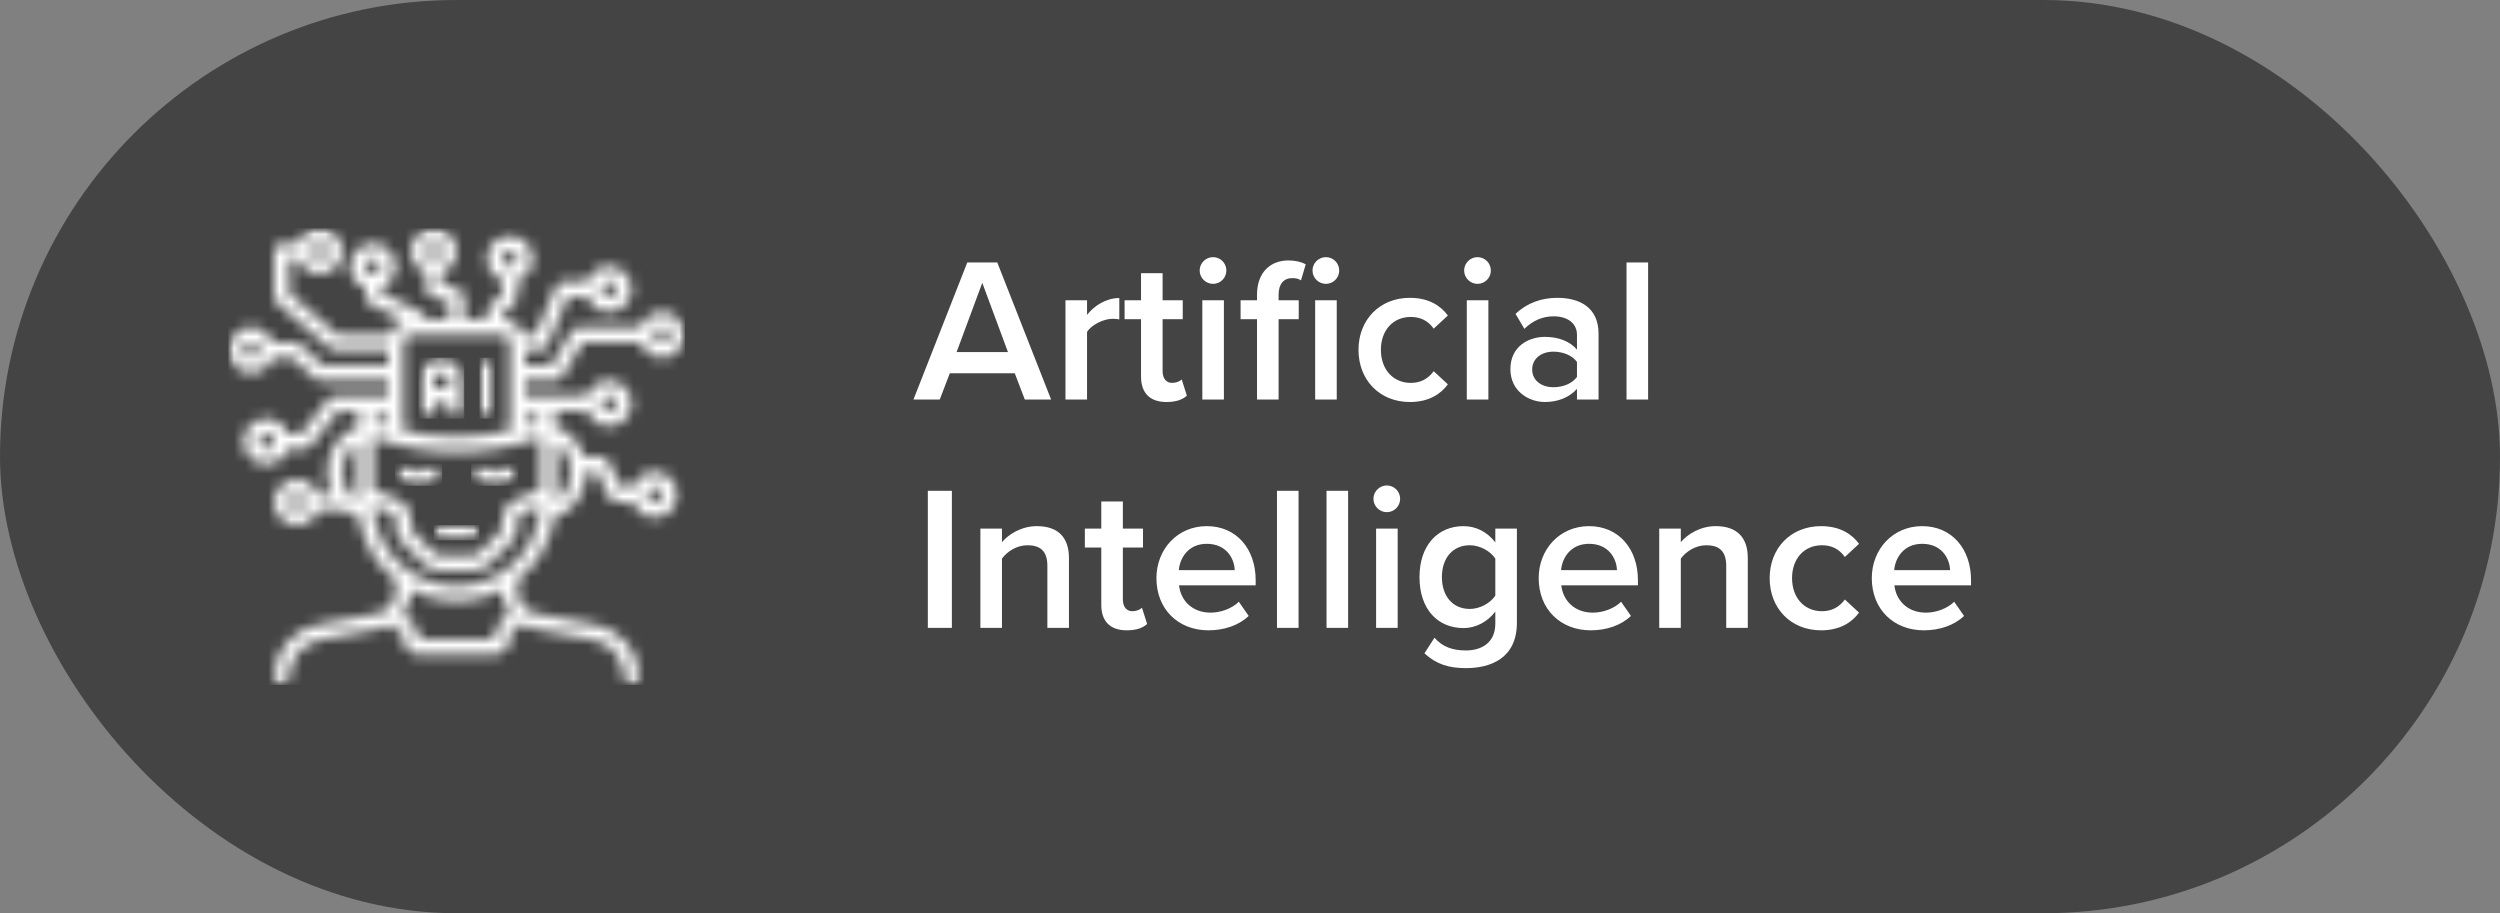 <svg width="219" height="80" viewBox="0 0 219 80" fill="none" xmlns="http://www.w3.org/2000/svg">
<rect x="0" y="0" width="219" height="80" fill="#808080" stroke="none"/>
<rect width="219" height="80" rx="40" fill="#444444"/>
<mask id="mask0_361_2025" style="mask-type:luminance" maskUnits="userSpaceOnUse" x="36" y="31" width="5" height="6">
<path d="M36.667 31.235H40.741V36.667H36.667V31.235Z" fill="white"/>
</mask>
<g mask="url(#mask0_361_2025)">
<mask id="mask1_361_2025" style="mask-type:luminance" maskUnits="userSpaceOnUse" x="36" y="31" width="5" height="6">
<path d="M37.333 36.667C37.702 36.667 38 36.369 38 36V35.333H39.334V36C39.334 36.369 39.632 36.667 40 36.667C40.368 36.667 40.666 36.369 40.666 36V33.333C40.666 32.231 39.77 31.333 38.667 31.333C37.564 31.333 36.667 32.231 36.667 33.333V36C36.667 36.369 36.965 36.667 37.333 36.667ZM38.667 32.667C39.035 32.667 39.334 32.965 39.334 33.333V34H38V33.333C38 32.965 38.299 32.667 38.667 32.667Z" fill="white"/>
</mask>
<g mask="url(#mask1_361_2025)">
<path d="M36.667 31.333V36.667H40.666V31.333H36.667Z" fill="white"/>
</g>
</g>
<mask id="mask2_361_2025" style="mask-type:luminance" maskUnits="userSpaceOnUse" x="41" y="31" width="3" height="6">
<path d="M41.975 31.235H43.333V36.667H41.975V31.235Z" fill="white"/>
</mask>
<g mask="url(#mask2_361_2025)">
<mask id="mask3_361_2025" style="mask-type:luminance" maskUnits="userSpaceOnUse" x="42" y="31" width="2" height="6">
<path d="M42.667 36.667C43.035 36.667 43.333 36.369 43.333 36V32C43.333 31.631 43.035 31.333 42.667 31.333C42.298 31.333 42 31.631 42 32V36C42 36.369 42.298 36.667 42.667 36.667Z" fill="white"/>
</mask>
<g mask="url(#mask3_361_2025)">
<path d="M42 31.333V36.667H43.333V31.333H42Z" fill="white"/>
</g>
</g>
<mask id="mask4_361_2025" style="mask-type:luminance" maskUnits="userSpaceOnUse" x="20" y="20" width="40" height="40">
<path d="M20 20H60V60H20V20Z" fill="white"/>
</mask>
<g mask="url(#mask4_361_2025)">
<mask id="mask5_361_2025" style="mask-type:luminance" maskUnits="userSpaceOnUse" x="20" y="20" width="40" height="40">
<path d="M48.667 33.333C48.901 33.333 49.118 33.21 49.238 33.01L51.044 30H56.123C56.398 30.774 57.132 31.333 58 31.333C59.102 31.333 60 30.436 60 29.334C60 28.231 59.102 27.333 58 27.333C57.132 27.333 56.398 27.893 56.123 28.667H50.666C50.432 28.667 50.216 28.79 50.096 28.99L48.289 32H46V30.666H47.333C47.6 30.666 47.841 30.508 47.946 30.263L49.773 26H51.456C51.732 26.774 52.465 27.333 53.333 27.333C54.436 27.333 55.333 26.436 55.333 25.333C55.333 24.231 54.436 23.333 53.333 23.333C52.465 23.333 51.732 23.893 51.456 24.667H49.334C49.067 24.667 48.825 24.825 48.721 25.071L46.894 29.334H45.877C45.601 28.559 44.868 28 44 28V27.61L45.138 26.471C45.263 26.346 45.333 26.177 45.333 26V24.544C46.107 24.268 46.667 23.534 46.667 22.667C46.667 21.564 45.769 20.666 44.667 20.666C43.564 20.666 42.667 21.564 42.667 22.667C42.667 23.534 43.226 24.268 44 24.544V25.724L42.862 26.862C42.737 26.987 42.667 27.156 42.667 27.333V28H40.666V26C40.666 25.713 40.483 25.458 40.211 25.368L38.667 24.852V23.877C39.441 23.602 40 22.868 40 22C40 20.898 39.102 20 38 20C36.897 20 36 20.898 36 22C36 22.868 36.559 23.602 37.333 23.877V25.333C37.333 25.621 37.517 25.875 37.789 25.965L39.334 26.48V28H37.325C37.324 27.751 37.193 27.518 36.965 27.404L33.333 25.588V25.211C34.107 24.935 34.667 24.201 34.667 23.333C34.667 22.231 33.769 21.333 32.667 21.333C31.564 21.333 30.666 22.231 30.666 23.333C30.666 24.201 31.226 24.935 32 25.211V26C32 26.253 32.143 26.483 32.369 26.597L35.388 28.106C34.798 28.297 34.331 28.75 34.123 29.334H29.58L25.333 25.694V22.667H26.123C26.398 23.441 27.132 24 28 24C29.102 24 30 23.103 30 22C30 20.898 29.102 20 28 20C27.132 20 26.398 20.559 26.123 21.333H24.667C24.298 21.333 24 21.631 24 22V26C24 26.195 24.085 26.379 24.233 26.506L28.9 30.506C29.02 30.61 29.175 30.666 29.334 30.666H34V32H28.264L26.327 30.181C26.203 30.065 26.039 30 25.87 30H23.877C23.602 29.226 22.868 28.667 22 28.667C20.898 28.667 20 29.564 20 30.666C20 31.769 20.898 32.667 22 32.667C22.868 32.667 23.602 32.107 23.877 31.333H25.606L27.543 33.153C27.667 33.269 27.831 33.333 28 33.333H34V34.667H29.334C29.131 34.667 28.939 34.759 28.813 34.917L26.346 38H25.211C24.935 37.226 24.201 36.667 23.333 36.667C22.231 36.667 21.333 37.564 21.333 38.667C21.333 39.77 22.231 40.666 23.333 40.666C24.201 40.666 24.935 40.108 25.211 39.334H26.667C26.869 39.334 27.061 39.241 27.188 39.083L29.653 36H31.396C31.36 36.083 31.333 36.172 31.333 36.267V37.414C29.814 37.786 28.667 39.401 28.667 41.333C28.667 42.062 28.832 42.744 29.118 43.333H27.877C27.601 42.559 26.868 42 26 42C24.897 42 24 42.897 24 44C24 45.103 24.897 46 26 46C26.868 46 27.601 45.441 27.877 44.667H30.162C30.54 44.968 30.973 45.176 31.437 45.272C31.769 47.514 32.959 49.478 34.667 50.817V51.787C34.667 52.749 33.98 53.575 33.035 53.753L27.82 54.731C25.606 55.146 24 57.082 24 59.334C24 59.702 24.298 60 24.667 60C25.035 60 25.333 59.702 25.333 59.334C25.333 57.723 26.482 56.338 28.066 56.041L33.281 55.063C33.607 55.002 33.907 54.885 34.19 54.739L35.333 55.654V56C35.333 56.735 35.931 57.333 36.667 57.333H43.333C44.069 57.333 44.667 56.735 44.667 56V55.61L45.626 54.649C45.956 54.846 46.324 54.988 46.719 55.062L51.934 56.04C53.518 56.338 54.667 57.723 54.667 59.334C54.667 59.702 54.965 60 55.333 60C55.702 60 56 59.702 56 59.334C56 57.082 54.394 55.146 52.181 54.731L46.965 53.753C46.02 53.575 45.333 52.749 45.333 51.787V50.817C47.041 49.478 48.231 47.515 48.563 45.272C50.133 44.949 51.333 43.309 51.333 41.333H52.255L53.404 43.631C53.517 43.858 53.747 44 54 44H55.456C55.732 44.774 56.466 45.333 57.333 45.333C58.436 45.333 59.334 44.436 59.334 43.333C59.334 42.231 58.436 41.333 57.333 41.333C56.466 41.333 55.732 41.893 55.456 42.667H54.412L53.262 40.368C53.15 40.143 52.92 40 52.667 40H51.139C50.752 38.693 49.818 37.695 48.667 37.414V36.267C48.667 36.172 48.641 36.083 48.603 36H51.456C51.732 36.774 52.465 37.333 53.333 37.333C54.436 37.333 55.333 36.436 55.333 35.333C55.333 34.231 54.436 33.333 53.333 33.333C52.465 33.333 51.732 33.893 51.456 34.667H46V33.333H48.667ZM58 28.667C58.368 28.667 58.667 28.966 58.667 29.334C58.667 29.701 58.368 30 58 30C57.632 30 57.333 29.701 57.333 29.334C57.333 28.966 57.632 28.667 58 28.667ZM53.333 24.667C53.701 24.667 54 24.965 54 25.333C54 25.701 53.701 26 53.333 26C52.965 26 52.667 25.701 52.667 25.333C52.667 24.965 52.965 24.667 53.333 24.667ZM44.667 22C45.035 22 45.333 22.299 45.333 22.667C45.333 23.035 45.035 23.333 44.667 23.333C44.299 23.333 44 23.035 44 22.667C44 22.299 44.299 22 44.667 22ZM38 21.333C38.368 21.333 38.667 21.632 38.667 22C38.667 22.368 38.368 22.667 38 22.667C37.632 22.667 37.333 22.368 37.333 22C37.333 21.632 37.632 21.333 38 21.333ZM32.667 22.667C33.035 22.667 33.333 22.965 33.333 23.333C33.333 23.701 33.035 24 32.667 24C32.299 24 32 23.701 32 23.333C32 22.965 32.299 22.667 32.667 22.667ZM28 21.333C28.368 21.333 28.667 21.632 28.667 22C28.667 22.368 28.368 22.667 28 22.667C27.632 22.667 27.333 22.368 27.333 22C27.333 21.632 27.632 21.333 28 21.333ZM22 31.333C21.632 31.333 21.333 31.034 21.333 30.666C21.333 30.299 21.632 30 22 30C22.368 30 22.667 30.299 22.667 30.666C22.667 31.034 22.368 31.333 22 31.333ZM23.333 39.334C22.965 39.334 22.667 39.035 22.667 38.667C22.667 38.299 22.965 38 23.333 38C23.701 38 24 38.299 24 38.667C24 39.035 23.701 39.334 23.333 39.334ZM57.333 42.667C57.701 42.667 58 42.965 58 43.333C58 43.701 57.701 44 57.333 44C56.965 44 56.667 43.701 56.667 43.333C56.667 42.965 56.965 42.667 57.333 42.667ZM34.742 43.712L32.667 42.882V38.308C37.377 40.015 42.623 40.015 47.333 38.308V42.882L45.257 43.713C44.493 44.018 44 44.747 44 45.569V46.114C44 46.289 43.929 46.461 43.804 46.585L41.919 48.471C41.794 48.596 41.623 48.667 41.448 48.667H38.552C38.377 48.667 38.205 48.596 38.081 48.471L36.196 46.586C36.071 46.461 36 46.29 36 46.114V45.57C36 44.747 35.507 44.018 34.742 43.712ZM32.667 36.876V36.717C33.096 36.55 33.545 36.4 34 36.258V37.347C33.551 37.207 33.107 37.049 32.667 36.876ZM47.333 36.876C46.893 37.049 46.449 37.207 46 37.347V36.258C46.455 36.398 46.904 36.548 47.333 36.717V36.876ZM36 29.334H44C44.368 29.334 44.667 29.632 44.667 30V37.709C41.605 38.433 38.395 38.433 35.333 37.709V30C35.333 29.632 35.632 29.334 36 29.334ZM26 44.667C25.632 44.667 25.333 44.368 25.333 44C25.333 43.632 25.632 43.333 26 43.333C26.368 43.333 26.667 43.632 26.667 44C26.667 44.368 26.368 44.667 26 44.667ZM30 41.333C30 40.176 30.559 39.199 31.333 38.831V43.835C30.559 43.466 30 42.491 30 41.333ZM44.648 53.743L43.724 54.667C43.476 54.915 43.333 55.258 43.333 55.61V56H36.667V55.654C36.667 55.246 36.485 54.866 36.167 54.612L35.254 53.882C35.721 53.305 36 52.575 36 51.787V51.681C37.198 52.307 38.557 52.667 40 52.667C41.443 52.667 42.802 52.307 44 51.681V51.787C44 52.514 44.244 53.188 44.648 53.743ZM40 51.333C36.066 51.333 32.855 48.217 32.683 44.325L34.247 44.951C34.502 45.052 34.667 45.295 34.667 45.569V46.114C34.667 46.648 34.875 47.151 35.253 47.528L37.138 49.413C37.515 49.792 38.018 50 38.552 50H41.448C41.982 50 42.485 49.791 42.862 49.414L44.747 47.529C45.125 47.151 45.333 46.649 45.333 46.114V45.57C45.333 45.296 45.498 45.053 45.752 44.951L47.317 44.325C47.145 48.217 43.934 51.333 40 51.333ZM50 41.333C50 42.491 49.441 43.467 48.667 43.836V38.831C49.441 39.199 50 40.176 50 41.333ZM53.333 34.667C53.701 34.667 54 34.965 54 35.333C54 35.701 53.701 36 53.333 36C52.965 36 52.667 35.701 52.667 35.333C52.667 34.965 52.965 34.667 53.333 34.667Z" fill="white"/>
</mask>
<g mask="url(#mask5_361_2025)">
<path d="M20 20V60H60V20H20Z" fill="white"/>
</g>
</g>
<mask id="mask6_361_2025" style="mask-type:luminance" maskUnits="userSpaceOnUse" x="41" y="40" width="5" height="3">
<path d="M41.235 40.617H45.432V42.593H41.235V40.617Z" fill="white"/>
</mask>
<g mask="url(#mask6_361_2025)">
<mask id="mask7_361_2025" style="mask-type:luminance" maskUnits="userSpaceOnUse" x="41" y="40" width="5" height="3">
<path d="M43.333 42.551C43.987 42.551 44.641 42.302 45.138 41.805C45.399 41.544 45.399 41.123 45.138 40.862C44.877 40.601 44.456 40.601 44.195 40.862C43.72 41.337 42.947 41.337 42.471 40.862C42.211 40.601 41.789 40.601 41.529 40.862C41.268 41.123 41.268 41.544 41.529 41.805C42.026 42.302 42.68 42.551 43.333 42.551Z" fill="white"/>
</mask>
<g mask="url(#mask7_361_2025)">
<path d="M41.268 40.601V42.551H45.399V40.601H41.268Z" fill="white"/>
</g>
</g>
<mask id="mask8_361_2025" style="mask-type:luminance" maskUnits="userSpaceOnUse" x="34" y="40" width="5" height="3">
<path d="M34.568 40.617H38.765V42.593H34.568V40.617Z" fill="white"/>
</mask>
<g mask="url(#mask8_361_2025)">
<mask id="mask9_361_2025" style="mask-type:luminance" maskUnits="userSpaceOnUse" x="34" y="40" width="5" height="3">
<path d="M38.471 41.805C38.732 41.544 38.732 41.123 38.471 40.862C38.211 40.601 37.789 40.601 37.528 40.862C37.053 41.337 36.28 41.337 35.805 40.862C35.544 40.601 35.122 40.601 34.862 40.862C34.601 41.123 34.601 41.544 34.862 41.805C35.359 42.302 36.013 42.551 36.667 42.551C37.32 42.551 37.974 42.302 38.471 41.805Z" fill="white"/>
</mask>
<g mask="url(#mask9_361_2025)">
<path d="M34.601 40.601V42.551H38.732V40.601H34.601Z" fill="white"/>
</g>
</g>
<mask id="mask10_361_2025" style="mask-type:luminance" maskUnits="userSpaceOnUse" x="37" y="45" width="6" height="3">
<path d="M37.901 45.926H42.099V47.407H37.901V45.926Z" fill="white"/>
</mask>
<g mask="url(#mask10_361_2025)">
<mask id="mask11_361_2025" style="mask-type:luminance" maskUnits="userSpaceOnUse" x="38" y="46" width="4" height="2">
<path d="M38 46.667C38 47.035 38.298 47.333 38.666 47.333H41.333C41.702 47.333 42 47.035 42 46.667C42 46.298 41.702 46 41.333 46H38.666C38.298 46 38 46.298 38 46.667Z" fill="white"/>
</mask>
<g mask="url(#mask11_361_2025)">
<path d="M38 46V47.333H42V46H38Z" fill="white"/>
</g>
</g>
<path d="M89.774 35L88.892 32.696H83.204L82.322 35H80.018L84.734 22.994H87.362L92.078 35H89.774ZM86.048 24.776L83.798 30.842H88.298L86.048 24.776ZM93.335 35V26.306H95.225V27.584C95.873 26.756 96.917 26.108 98.051 26.108V27.98C97.889 27.944 97.691 27.926 97.457 27.926C96.665 27.926 95.603 28.466 95.225 29.078V35H93.335ZM102.186 35.216C100.728 35.216 99.954 34.424 99.954 32.984V27.962H98.514V26.306H99.954V23.93H101.844V26.306H103.608V27.962H101.844V32.516C101.844 33.11 102.132 33.542 102.672 33.542C103.032 33.542 103.374 33.398 103.518 33.236L103.968 34.658C103.626 34.982 103.068 35.216 102.186 35.216ZM106.26 24.866C105.63 24.866 105.09 24.344 105.09 23.696C105.09 23.048 105.63 22.526 106.26 22.526C106.908 22.526 107.43 23.048 107.43 23.696C107.43 24.344 106.908 24.866 106.26 24.866ZM105.324 35V26.306H107.214V35H105.324ZM116.145 24.866C115.515 24.866 114.975 24.344 114.975 23.696C114.975 23.048 115.515 22.526 116.145 22.526C116.793 22.526 117.315 23.048 117.315 23.696C117.315 24.344 116.793 24.866 116.145 24.866ZM110.115 35V27.962H108.675V26.306H110.115V25.82C110.115 23.876 111.267 22.814 112.869 22.814C113.463 22.814 114.003 22.94 114.381 23.156L113.967 24.56C113.787 24.434 113.535 24.362 113.211 24.362C112.473 24.362 112.005 24.848 112.005 25.82V26.306H113.769V27.962H112.005V35H110.115ZM115.209 35V26.306H117.099V35H115.209ZM119.004 30.644C119.004 28.016 120.858 26.09 123.504 26.09C125.196 26.09 126.222 26.81 126.834 27.638L125.592 28.79C125.106 28.106 124.44 27.764 123.594 27.764C122.01 27.764 120.966 28.952 120.966 30.644C120.966 32.336 122.01 33.542 123.594 33.542C124.44 33.542 125.106 33.182 125.592 32.516L126.834 33.668C126.222 34.496 125.196 35.216 123.504 35.216C120.858 35.216 119.004 33.29 119.004 30.644ZM129.428 24.866C128.798 24.866 128.258 24.344 128.258 23.696C128.258 23.048 128.798 22.526 129.428 22.526C130.076 22.526 130.598 23.048 130.598 23.696C130.598 24.344 130.076 24.866 129.428 24.866ZM128.492 35V26.306H130.382V35H128.492ZM138.143 35V34.064C137.495 34.802 136.487 35.216 135.335 35.216C133.913 35.216 132.311 34.262 132.311 32.336C132.311 30.338 133.913 29.51 135.335 29.51C136.505 29.51 137.513 29.888 138.143 30.626V29.33C138.143 28.322 137.315 27.71 136.109 27.71C135.137 27.71 134.291 28.07 133.535 28.808L132.761 27.494C133.769 26.54 135.029 26.09 136.415 26.09C138.341 26.09 140.033 26.9 140.033 29.24V35H138.143ZM138.143 33.02V31.706C137.711 31.112 136.901 30.806 136.073 30.806C135.011 30.806 134.219 31.418 134.219 32.372C134.219 33.308 135.011 33.92 136.073 33.92C136.901 33.92 137.711 33.614 138.143 33.02ZM142.484 35V22.994H144.374V35H142.484ZM81.278 55V42.994H83.384V55H81.278ZM91.75 55V49.564C91.75 48.214 91.066 47.764 90.004 47.764C89.032 47.764 88.204 48.34 87.772 48.934V55H85.882V46.306H87.772V47.494C88.348 46.81 89.464 46.09 90.832 46.09C92.704 46.09 93.64 47.098 93.64 48.88V55H91.75ZM98.705 55.216C97.247 55.216 96.473 54.424 96.473 52.984V47.962H95.033V46.306H96.473V43.93H98.363V46.306H100.127V47.962H98.363V52.516C98.363 53.11 98.651 53.542 99.191 53.542C99.551 53.542 99.893 53.398 100.037 53.236L100.487 54.658C100.145 54.982 99.587 55.216 98.705 55.216ZM101.303 50.644C101.303 48.124 103.139 46.09 105.713 46.09C108.323 46.09 109.997 48.088 109.997 50.824V51.274H103.283C103.427 52.588 104.417 53.668 106.055 53.668C106.901 53.668 107.909 53.326 108.521 52.714L109.385 53.956C108.521 54.784 107.243 55.216 105.857 55.216C103.247 55.216 101.303 53.398 101.303 50.644ZM105.713 47.638C104.093 47.638 103.355 48.88 103.265 49.942H108.161C108.125 48.916 107.423 47.638 105.713 47.638ZM111.863 55V42.994H113.753V55H111.863ZM116.204 55V42.994H118.094V55H116.204ZM121.482 44.866C120.852 44.866 120.312 44.344 120.312 43.696C120.312 43.048 120.852 42.526 121.482 42.526C122.13 42.526 122.652 43.048 122.652 43.696C122.652 44.344 122.13 44.866 121.482 44.866ZM120.546 55V46.306H122.436V55H120.546ZM124.78 57.232L125.662 55.864C126.364 56.674 127.264 56.98 128.416 56.98C129.658 56.98 130.99 56.404 130.99 54.622V53.578C130.324 54.442 129.334 55.018 128.2 55.018C125.986 55.018 124.348 53.416 124.348 50.554C124.348 47.746 125.968 46.09 128.2 46.09C129.298 46.09 130.288 46.594 130.99 47.512V46.306H132.88V54.55C132.88 57.682 130.558 58.528 128.416 58.528C126.94 58.528 125.842 58.204 124.78 57.232ZM130.99 52.174V48.934C130.576 48.286 129.64 47.764 128.758 47.764C127.264 47.764 126.31 48.88 126.31 50.554C126.31 52.228 127.264 53.344 128.758 53.344C129.64 53.344 130.576 52.822 130.99 52.174ZM134.789 50.644C134.789 48.124 136.625 46.09 139.199 46.09C141.809 46.09 143.483 48.088 143.483 50.824V51.274H136.769C136.913 52.588 137.903 53.668 139.541 53.668C140.387 53.668 141.395 53.326 142.007 52.714L142.871 53.956C142.007 54.784 140.729 55.216 139.343 55.216C136.733 55.216 134.789 53.398 134.789 50.644ZM139.199 47.638C137.579 47.638 136.841 48.88 136.751 49.942H141.647C141.611 48.916 140.909 47.638 139.199 47.638ZM151.217 55V49.564C151.217 48.214 150.533 47.764 149.471 47.764C148.499 47.764 147.671 48.34 147.239 48.934V55H145.349V46.306H147.239V47.494C147.815 46.81 148.931 46.09 150.299 46.09C152.171 46.09 153.107 47.098 153.107 48.88V55H151.217ZM155.022 50.644C155.022 48.016 156.876 46.09 159.522 46.09C161.214 46.09 162.24 46.81 162.852 47.638L161.61 48.79C161.124 48.106 160.458 47.764 159.612 47.764C158.028 47.764 156.984 48.952 156.984 50.644C156.984 52.336 158.028 53.542 159.612 53.542C160.458 53.542 161.124 53.182 161.61 52.516L162.852 53.668C162.24 54.496 161.214 55.216 159.522 55.216C156.876 55.216 155.022 53.29 155.022 50.644ZM163.969 50.644C163.969 48.124 165.805 46.09 168.379 46.09C170.989 46.09 172.663 48.088 172.663 50.824V51.274H165.949C166.093 52.588 167.083 53.668 168.721 53.668C169.567 53.668 170.575 53.326 171.187 52.714L172.051 53.956C171.187 54.784 169.909 55.216 168.523 55.216C165.913 55.216 163.969 53.398 163.969 50.644ZM168.379 47.638C166.759 47.638 166.021 48.88 165.931 49.942H170.827C170.791 48.916 170.089 47.638 168.379 47.638Z" fill="white"/>
</svg>
